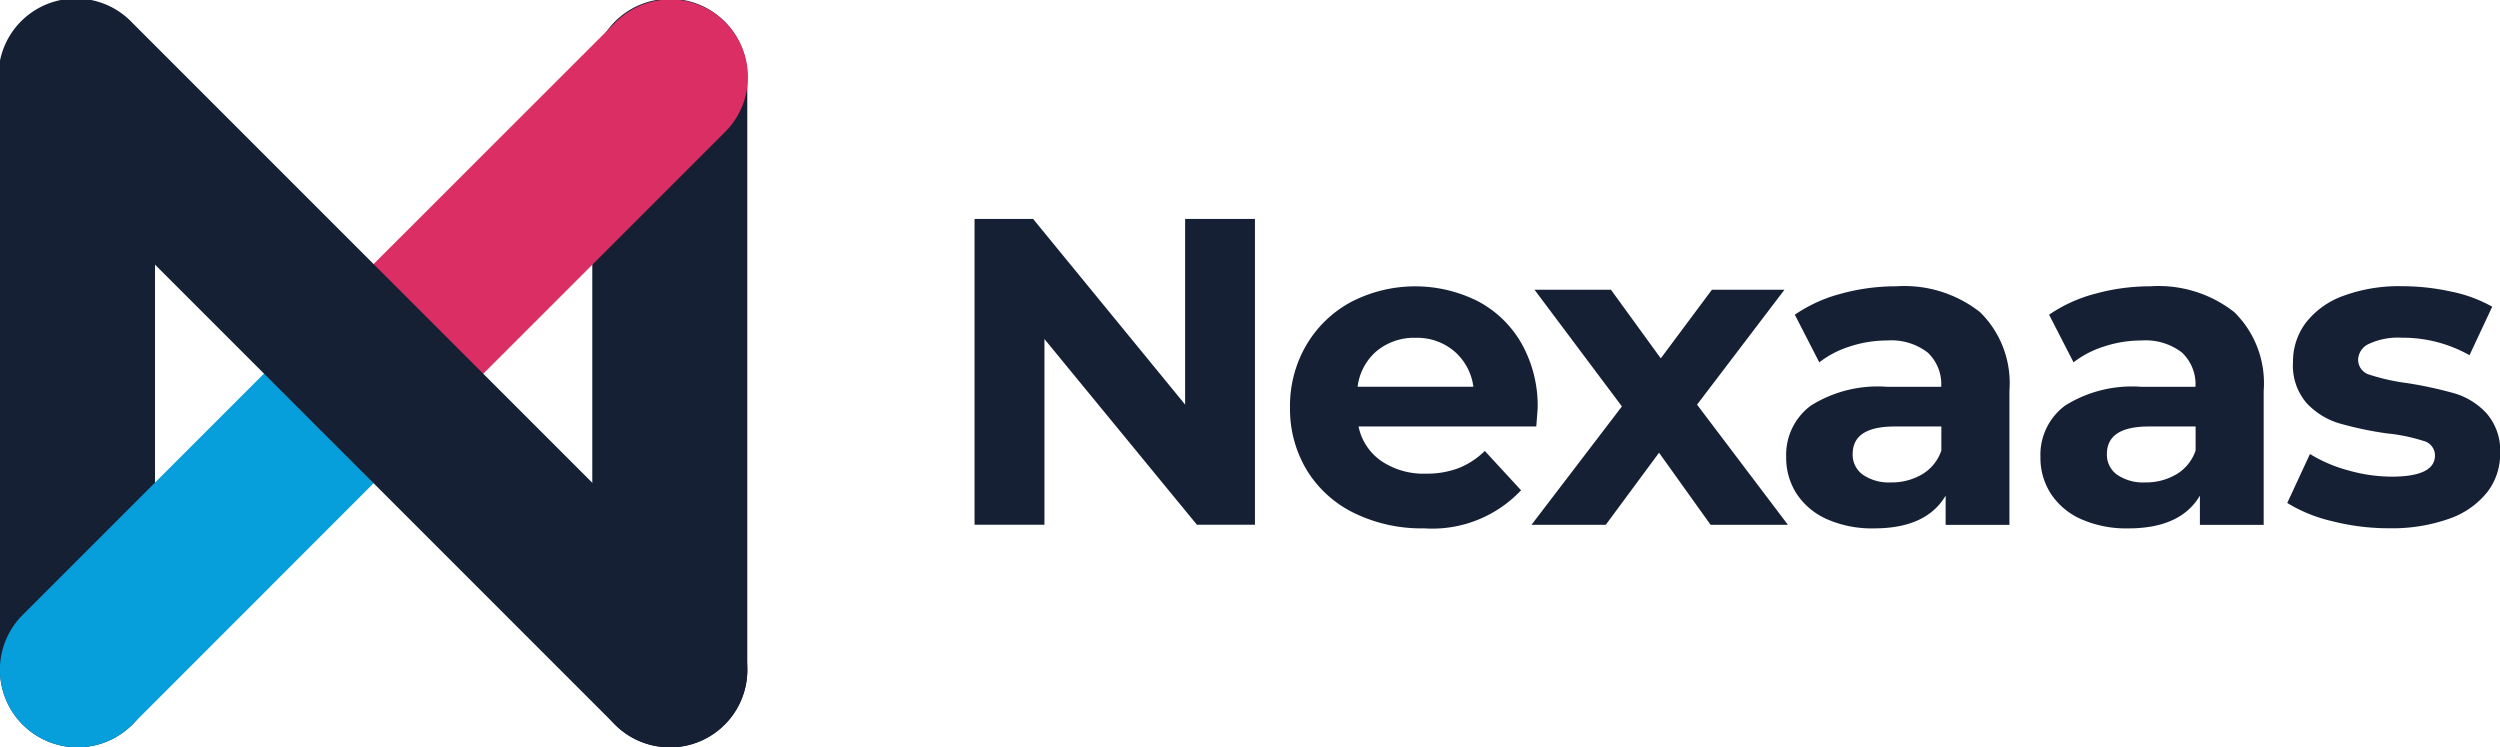 <svg id="Grupo_25852" data-name="Grupo 25852" xmlns="http://www.w3.org/2000/svg" width="137.844" height="41.205" viewBox="0 0 137.844 41.205">
  <g id="Grupo_217" data-name="Grupo 217">
    <path id="Caminho_299" data-name="Caminho 299" d="M609.478,205.149a4.274,4.274,0,0,1-4.274-4.274V168.218a4.274,4.274,0,0,1,8.547,0v32.657A4.274,4.274,0,0,1,609.478,205.149Z" transform="translate(-605.204 -163.944)" fill="#162035"/>
  </g>
  <g id="Grupo_218" data-name="Grupo 218" transform="translate(32.657)">
    <path id="Caminho_300" data-name="Caminho 300" d="M777.589,205.149a4.274,4.274,0,0,1-4.274-4.274V168.218a4.274,4.274,0,1,1,8.547,0v32.657A4.274,4.274,0,0,1,777.589,205.149Z" transform="translate(-773.315 -163.944)" fill="#162035"/>
  </g>
  <g id="Grupo_219" data-name="Grupo 219" transform="translate(0 16.329)">
    <path id="Caminho_301" data-name="Caminho 301" d="M609.478,272.876a4.274,4.274,0,0,1-3.022-7.3l16.328-16.329a4.274,4.274,0,0,1,6.044,6.044L612.5,271.624A4.26,4.26,0,0,1,609.478,272.876Z" transform="translate(-605.205 -248)" fill="#069edb"/>
  </g>
  <g id="Grupo_220" data-name="Grupo 220" transform="translate(16.329)">
    <path id="Caminho_302" data-name="Caminho 302" d="M693.534,188.82a4.274,4.274,0,0,1-3.022-7.3L706.841,165.2a4.274,4.274,0,1,1,6.044,6.044l-16.329,16.329A4.259,4.259,0,0,1,693.534,188.82Z" transform="translate(-689.26 -163.944)" fill="#da2e64"/>
  </g>
  <g id="Grupo_221" data-name="Grupo 221" transform="translate(0)">
    <path id="Caminho_303" data-name="Caminho 303" d="M642.135,205.149a4.26,4.26,0,0,1-3.022-1.252L606.456,171.24A4.274,4.274,0,1,1,612.5,165.2l32.657,32.657a4.274,4.274,0,0,1-3.022,7.3Z" transform="translate(-605.205 -163.944)" fill="#162035"/>
  </g>
  <g id="Grupo_222" data-name="Grupo 222" transform="translate(53.73 12.075)">
    <path id="Caminho_304" data-name="Caminho 304" d="M897.257,226.1v16.862h-3.2l-8.407-10.238v10.238h-3.854V226.1h3.228l8.383,10.237V226.1Z" transform="translate(-881.792 -226.104)" fill="#162035"/>
    <path id="Caminho_305" data-name="Caminho 305" d="M984.905,252.932h-9.8a3.051,3.051,0,0,0,1.252,1.9,4.146,4.146,0,0,0,2.457.7,4.972,4.972,0,0,0,1.794-.3,4.349,4.349,0,0,0,1.458-.952l2,2.168a6.72,6.72,0,0,1-5.347,2.1,8.454,8.454,0,0,1-3.878-.855,6.266,6.266,0,0,1-2.6-2.372,6.537,6.537,0,0,1-.915-3.445,6.625,6.625,0,0,1,.9-3.433,6.328,6.328,0,0,1,2.481-2.384,7.683,7.683,0,0,1,6.974-.036,5.987,5.987,0,0,1,2.421,2.349,7.009,7.009,0,0,1,.879,3.553Q984.977,251.993,984.905,252.932Zm-8.792-4.167a3.076,3.076,0,0,0-1.06,1.975h6.383a3.107,3.107,0,0,0-1.06-1.963,3.168,3.168,0,0,0-2.12-.735A3.237,3.237,0,0,0,976.113,248.765Z" transform="translate(-953.928 -241.491)" fill="#162035"/>
    <path id="Caminho_306" data-name="Caminho 306" d="M1049.769,259.152l-2.843-3.975-2.938,3.975h-4.095l4.986-6.528-4.818-6.432h4.215l2.746,3.782,2.818-3.782h4l-4.818,6.335,5.01,6.624Z" transform="translate(-1009.181 -242.29)" fill="#162035"/>
    <path id="Caminho_307" data-name="Caminho 307" d="M1122.879,246.633a5.486,5.486,0,0,1,1.614,4.324v7.4h-3.517v-1.614q-1.06,1.806-3.951,1.807a6.125,6.125,0,0,1-2.589-.506,3.857,3.857,0,0,1-1.674-1.4,3.636,3.636,0,0,1-.578-2.023,3.376,3.376,0,0,1,1.361-2.842,6.936,6.936,0,0,1,4.2-1.036h2.987a2.4,2.4,0,0,0-.747-1.891,3.29,3.29,0,0,0-2.24-.662,6.544,6.544,0,0,0-2.036.325,5.381,5.381,0,0,0-1.7.879l-1.349-2.626a8.149,8.149,0,0,1,2.541-1.156,11.383,11.383,0,0,1,3.047-.41A6.746,6.746,0,0,1,1122.879,246.633Zm-3.2,8.937a2.44,2.44,0,0,0,1.06-1.313v-1.325h-2.577q-2.312,0-2.312,1.518a1.351,1.351,0,0,0,.566,1.144,2.548,2.548,0,0,0,1.554.421A3.268,3.268,0,0,0,1119.675,255.57Z" transform="translate(-1067.428 -241.491)" fill="#162035"/>
    <path id="Caminho_308" data-name="Caminho 308" d="M1195.045,246.633a5.485,5.485,0,0,1,1.614,4.324v7.4h-3.517v-1.614q-1.06,1.806-3.951,1.807a6.127,6.127,0,0,1-2.589-.506,3.858,3.858,0,0,1-1.674-1.4,3.635,3.635,0,0,1-.578-2.023,3.376,3.376,0,0,1,1.36-2.842,6.937,6.937,0,0,1,4.2-1.036h2.987a2.394,2.394,0,0,0-.747-1.891,3.287,3.287,0,0,0-2.24-.662,6.544,6.544,0,0,0-2.035.325,5.4,5.4,0,0,0-1.7.879l-1.348-2.626a8.143,8.143,0,0,1,2.541-1.156,11.384,11.384,0,0,1,3.047-.41A6.746,6.746,0,0,1,1195.045,246.633Zm-3.2,8.937a2.439,2.439,0,0,0,1.06-1.313v-1.325h-2.578q-2.312,0-2.312,1.518a1.352,1.352,0,0,0,.566,1.144,2.549,2.549,0,0,0,1.554.421A3.269,3.269,0,0,0,1191.841,255.57Z" transform="translate(-1125.575 -241.491)" fill="#162035"/>
    <path id="Caminho_309" data-name="Caminho 309" d="M1256.865,258.148a8.24,8.24,0,0,1-2.457-1l1.252-2.7a7.875,7.875,0,0,0,2.1.9,8.771,8.771,0,0,0,2.409.349q2.385,0,2.385-1.18a.835.835,0,0,0-.65-.795,9.65,9.65,0,0,0-2-.409,19.244,19.244,0,0,1-2.626-.554,4.074,4.074,0,0,1-1.794-1.108,3.15,3.15,0,0,1-.759-2.264,3.546,3.546,0,0,1,.711-2.18,4.572,4.572,0,0,1,2.071-1.481,8.854,8.854,0,0,1,3.216-.53,12.637,12.637,0,0,1,2.734.3,7.656,7.656,0,0,1,2.252.831l-1.252,2.674a7.484,7.484,0,0,0-3.734-.964,3.8,3.8,0,0,0-1.807.337.991.991,0,0,0-.6.867.86.86,0,0,0,.651.843,11.486,11.486,0,0,0,2.072.458,22.206,22.206,0,0,1,2.6.566,3.908,3.908,0,0,1,1.759,1.1,3.112,3.112,0,0,1,.747,2.216,3.421,3.421,0,0,1-.723,2.144,4.615,4.615,0,0,1-2.108,1.457,9.4,9.4,0,0,1-3.288.518A12.6,12.6,0,0,1,1256.865,258.148Z" transform="translate(-1182.024 -241.491)" fill="#162035"/>
  </g>
</svg>
